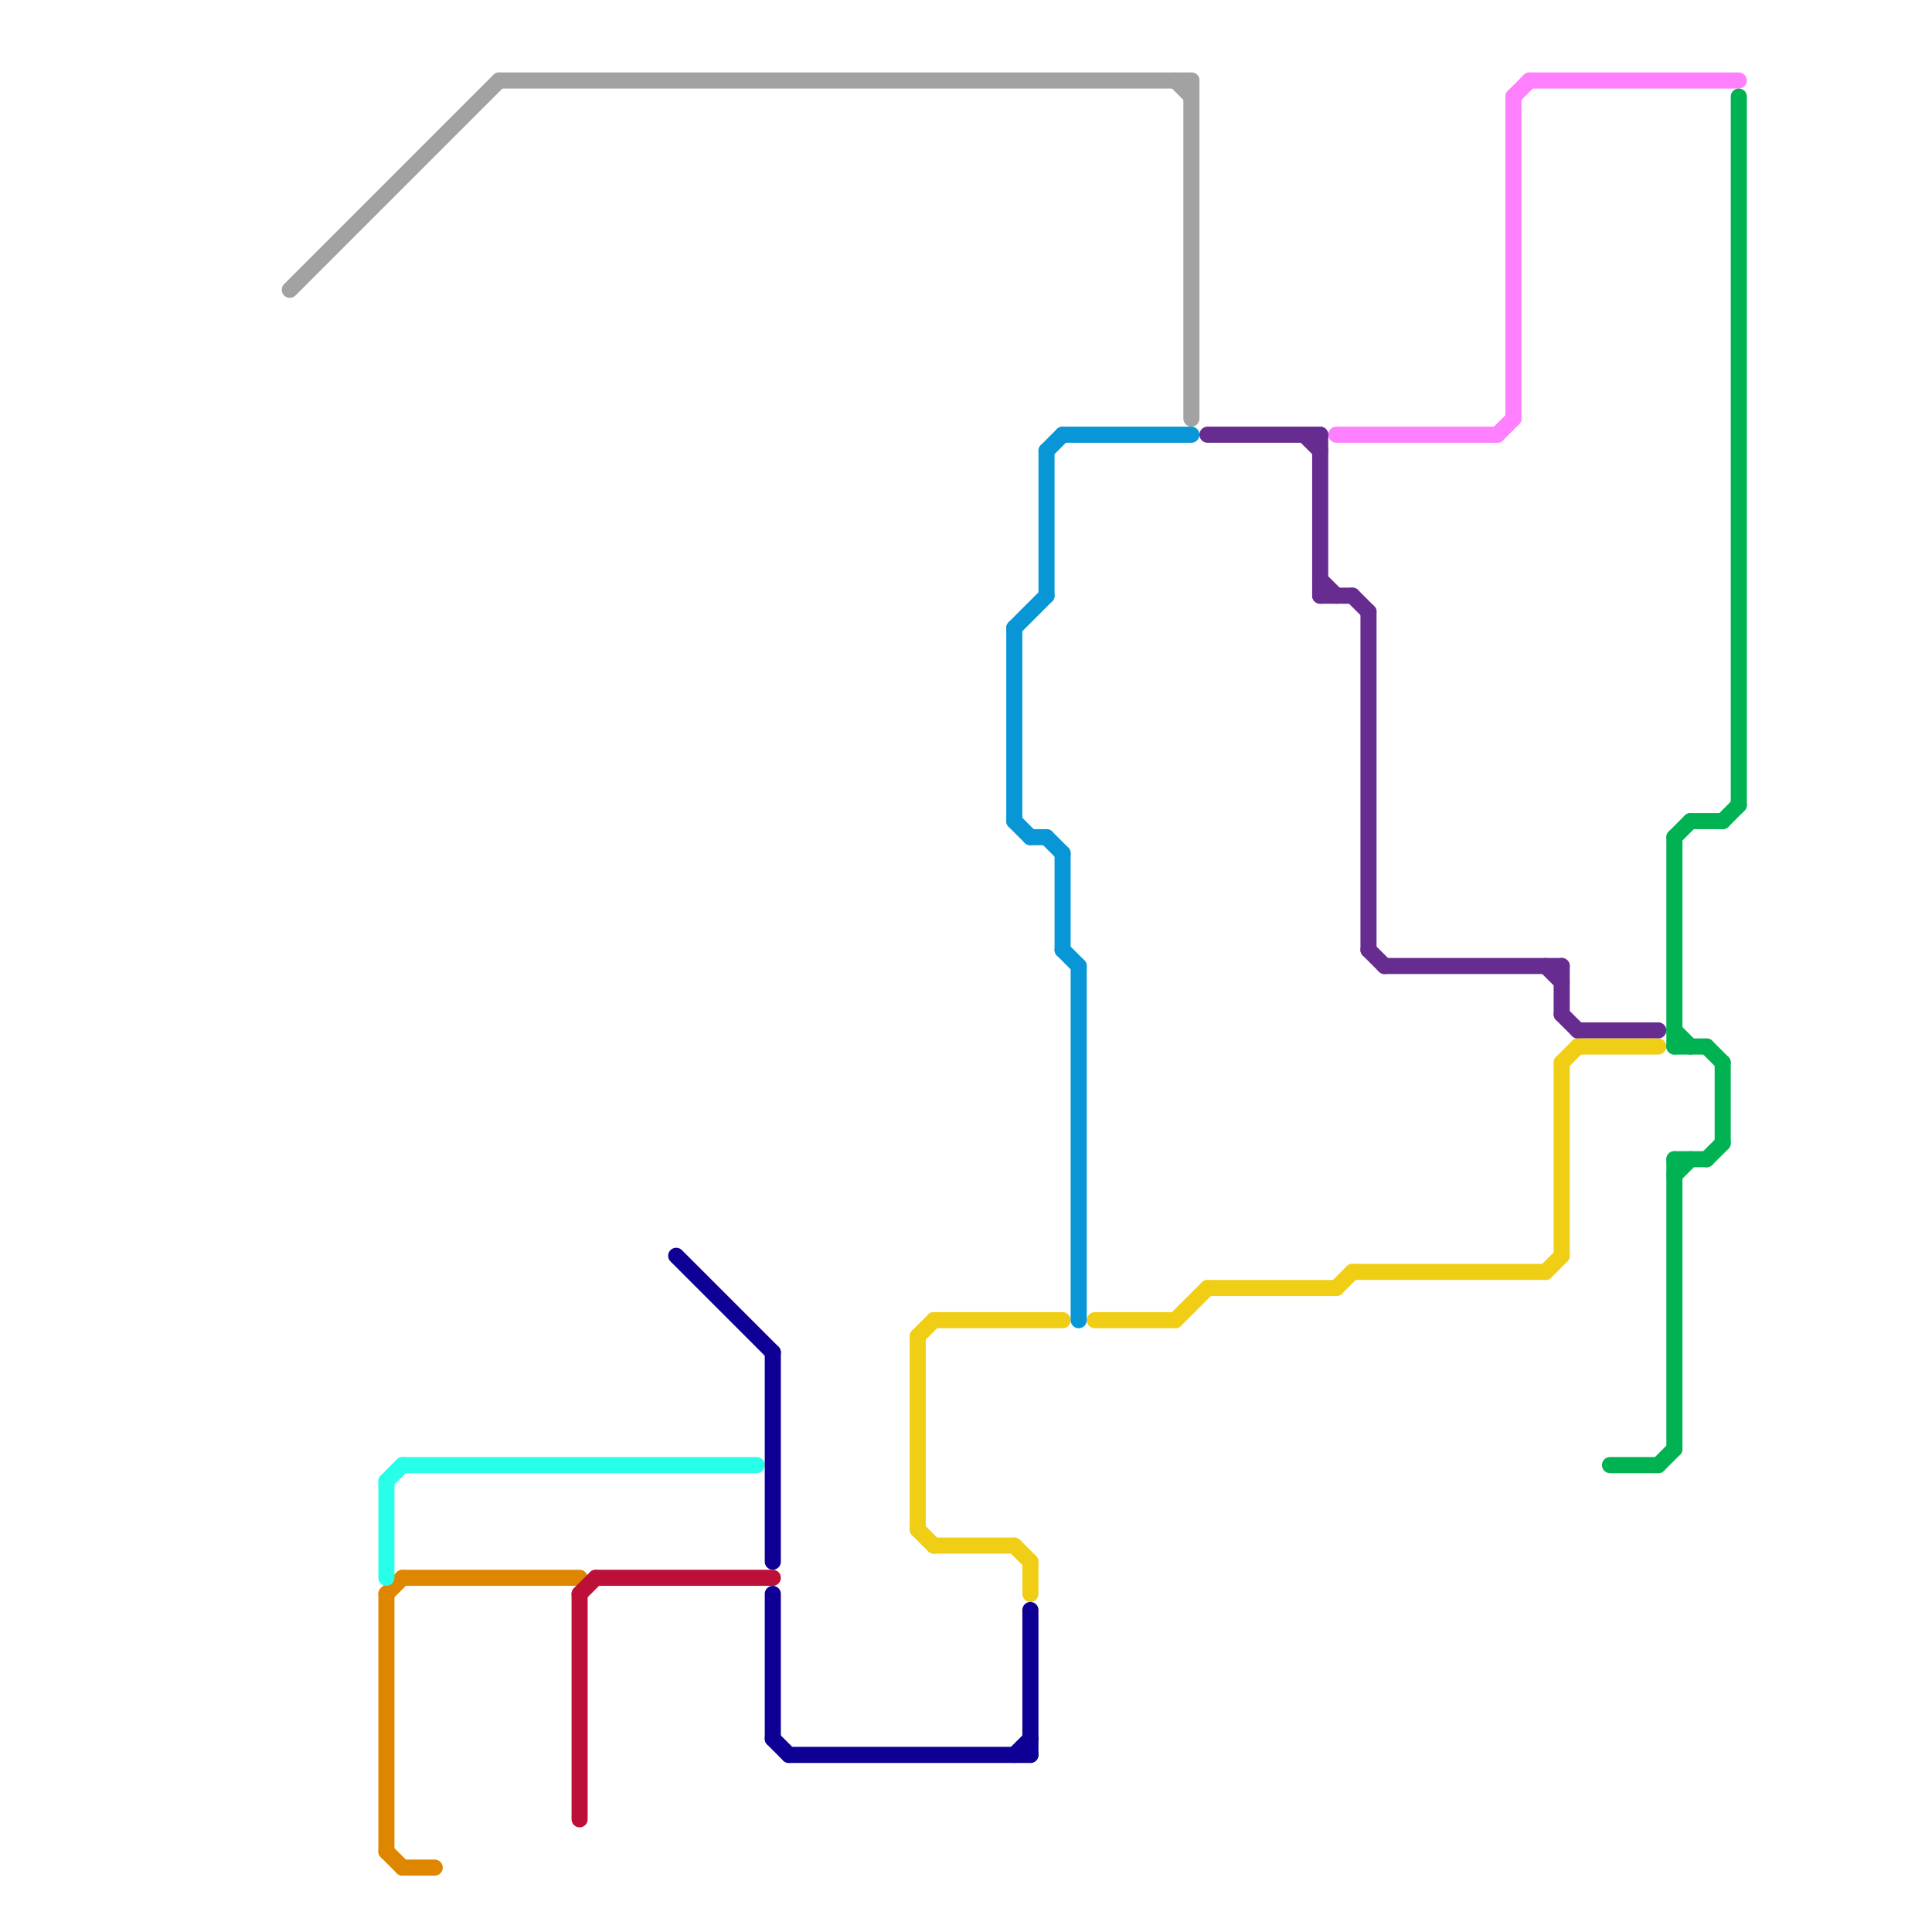 
<svg version="1.1" xmlns="http://www.w3.org/2000/svg" viewBox="0 0 120 120">
<style>text { font: 1px Helvetica; font-weight: 600; white-space: pre; dominant-baseline: central; } line { stroke-width: 1; fill: none; stroke-linecap: round; stroke-linejoin: round; } .c0 { stroke: #ff80ff } .c1 { stroke: #662c90 } .c2 { stroke: #f0ce15 } .c3 { stroke: #00b251 } .c4 { stroke: #a2a2a2 } .c5 { stroke: #df8600 } .c6 { stroke: #29fee9 } .c7 { stroke: #bd1038 } .c8 { stroke: #0f0095 } .c9 { stroke: #0896d7 }</style><defs><g id="wm-xf"><circle r="1.2" fill="#000"/><circle r="0.9" fill="#fff"/><circle r="0.6" fill="#000"/><circle r="0.3" fill="#fff"/></g><g id="wm"><circle r="0.6" fill="#000"/><circle r="0.3" fill="#fff"/></g></defs><line class="c0" x1="94" y1="6" x2="95" y2="5"/><line class="c0" x1="95" y1="5" x2="108" y2="5"/><line class="c0" x1="93" y1="27" x2="94" y2="26"/><line class="c0" x1="94" y1="6" x2="94" y2="26"/><line class="c0" x1="83" y1="27" x2="93" y2="27"/><line class="c1" x1="75" y1="27" x2="82" y2="27"/><line class="c1" x1="96" y1="60" x2="97" y2="61"/><line class="c1" x1="97" y1="63" x2="98" y2="64"/><line class="c1" x1="82" y1="27" x2="82" y2="37"/><line class="c1" x1="85" y1="38" x2="85" y2="59"/><line class="c1" x1="86" y1="60" x2="97" y2="60"/><line class="c1" x1="81" y1="27" x2="82" y2="28"/><line class="c1" x1="85" y1="59" x2="86" y2="60"/><line class="c1" x1="97" y1="60" x2="97" y2="63"/><line class="c1" x1="82" y1="37" x2="84" y2="37"/><line class="c1" x1="98" y1="64" x2="103" y2="64"/><line class="c1" x1="84" y1="37" x2="85" y2="38"/><line class="c1" x1="82" y1="36" x2="83" y2="37"/><line class="c2" x1="57" y1="95" x2="58" y2="96"/><line class="c2" x1="83" y1="80" x2="84" y2="79"/><line class="c2" x1="58" y1="96" x2="63" y2="96"/><line class="c2" x1="64" y1="97" x2="64" y2="99"/><line class="c2" x1="98" y1="65" x2="103" y2="65"/><line class="c2" x1="75" y1="80" x2="83" y2="80"/><line class="c2" x1="96" y1="79" x2="97" y2="78"/><line class="c2" x1="58" y1="82" x2="66" y2="82"/><line class="c2" x1="97" y1="66" x2="97" y2="78"/><line class="c2" x1="73" y1="82" x2="75" y2="80"/><line class="c2" x1="97" y1="66" x2="98" y2="65"/><line class="c2" x1="63" y1="96" x2="64" y2="97"/><line class="c2" x1="84" y1="79" x2="96" y2="79"/><line class="c2" x1="57" y1="83" x2="57" y2="95"/><line class="c2" x1="57" y1="83" x2="58" y2="82"/><line class="c2" x1="68" y1="82" x2="73" y2="82"/><line class="c3" x1="106" y1="72" x2="107" y2="71"/><line class="c3" x1="108" y1="6" x2="108" y2="50"/><line class="c3" x1="104" y1="73" x2="105" y2="72"/><line class="c3" x1="107" y1="66" x2="107" y2="71"/><line class="c3" x1="107" y1="51" x2="108" y2="50"/><line class="c3" x1="104" y1="64" x2="105" y2="65"/><line class="c3" x1="103" y1="91" x2="104" y2="90"/><line class="c3" x1="104" y1="72" x2="104" y2="90"/><line class="c3" x1="105" y1="51" x2="107" y2="51"/><line class="c3" x1="104" y1="52" x2="104" y2="65"/><line class="c3" x1="104" y1="52" x2="105" y2="51"/><line class="c3" x1="100" y1="91" x2="103" y2="91"/><line class="c3" x1="104" y1="65" x2="106" y2="65"/><line class="c3" x1="104" y1="72" x2="106" y2="72"/><line class="c3" x1="106" y1="65" x2="107" y2="66"/><line class="c4" x1="31" y1="5" x2="74" y2="5"/><line class="c4" x1="73" y1="5" x2="74" y2="6"/><line class="c4" x1="18" y1="18" x2="31" y2="5"/><line class="c4" x1="74" y1="5" x2="74" y2="26"/><line class="c5" x1="25" y1="116" x2="27" y2="116"/><line class="c5" x1="24" y1="99" x2="24" y2="115"/><line class="c5" x1="24" y1="99" x2="25" y2="98"/><line class="c5" x1="24" y1="115" x2="25" y2="116"/><line class="c5" x1="25" y1="98" x2="36" y2="98"/><line class="c6" x1="25" y1="91" x2="47" y2="91"/><line class="c6" x1="24" y1="92" x2="24" y2="98"/><line class="c6" x1="24" y1="92" x2="25" y2="91"/><line class="c7" x1="37" y1="98" x2="48" y2="98"/><line class="c7" x1="36" y1="99" x2="37" y2="98"/><line class="c7" x1="36" y1="99" x2="36" y2="113"/><line class="c8" x1="64" y1="100" x2="64" y2="109"/><line class="c8" x1="48" y1="108" x2="49" y2="109"/><line class="c8" x1="48" y1="84" x2="48" y2="97"/><line class="c8" x1="49" y1="109" x2="64" y2="109"/><line class="c8" x1="48" y1="99" x2="48" y2="108"/><line class="c8" x1="63" y1="109" x2="64" y2="108"/><line class="c8" x1="42" y1="78" x2="48" y2="84"/><line class="c9" x1="65" y1="52" x2="66" y2="53"/><line class="c9" x1="66" y1="59" x2="67" y2="60"/><line class="c9" x1="66" y1="27" x2="74" y2="27"/><line class="c9" x1="63" y1="39" x2="63" y2="51"/><line class="c9" x1="63" y1="39" x2="65" y2="37"/><line class="c9" x1="67" y1="60" x2="67" y2="82"/><line class="c9" x1="65" y1="28" x2="65" y2="37"/><line class="c9" x1="66" y1="53" x2="66" y2="59"/><line class="c9" x1="65" y1="28" x2="66" y2="27"/><line class="c9" x1="63" y1="51" x2="64" y2="52"/><line class="c9" x1="64" y1="52" x2="65" y2="52"/>
</svg>
